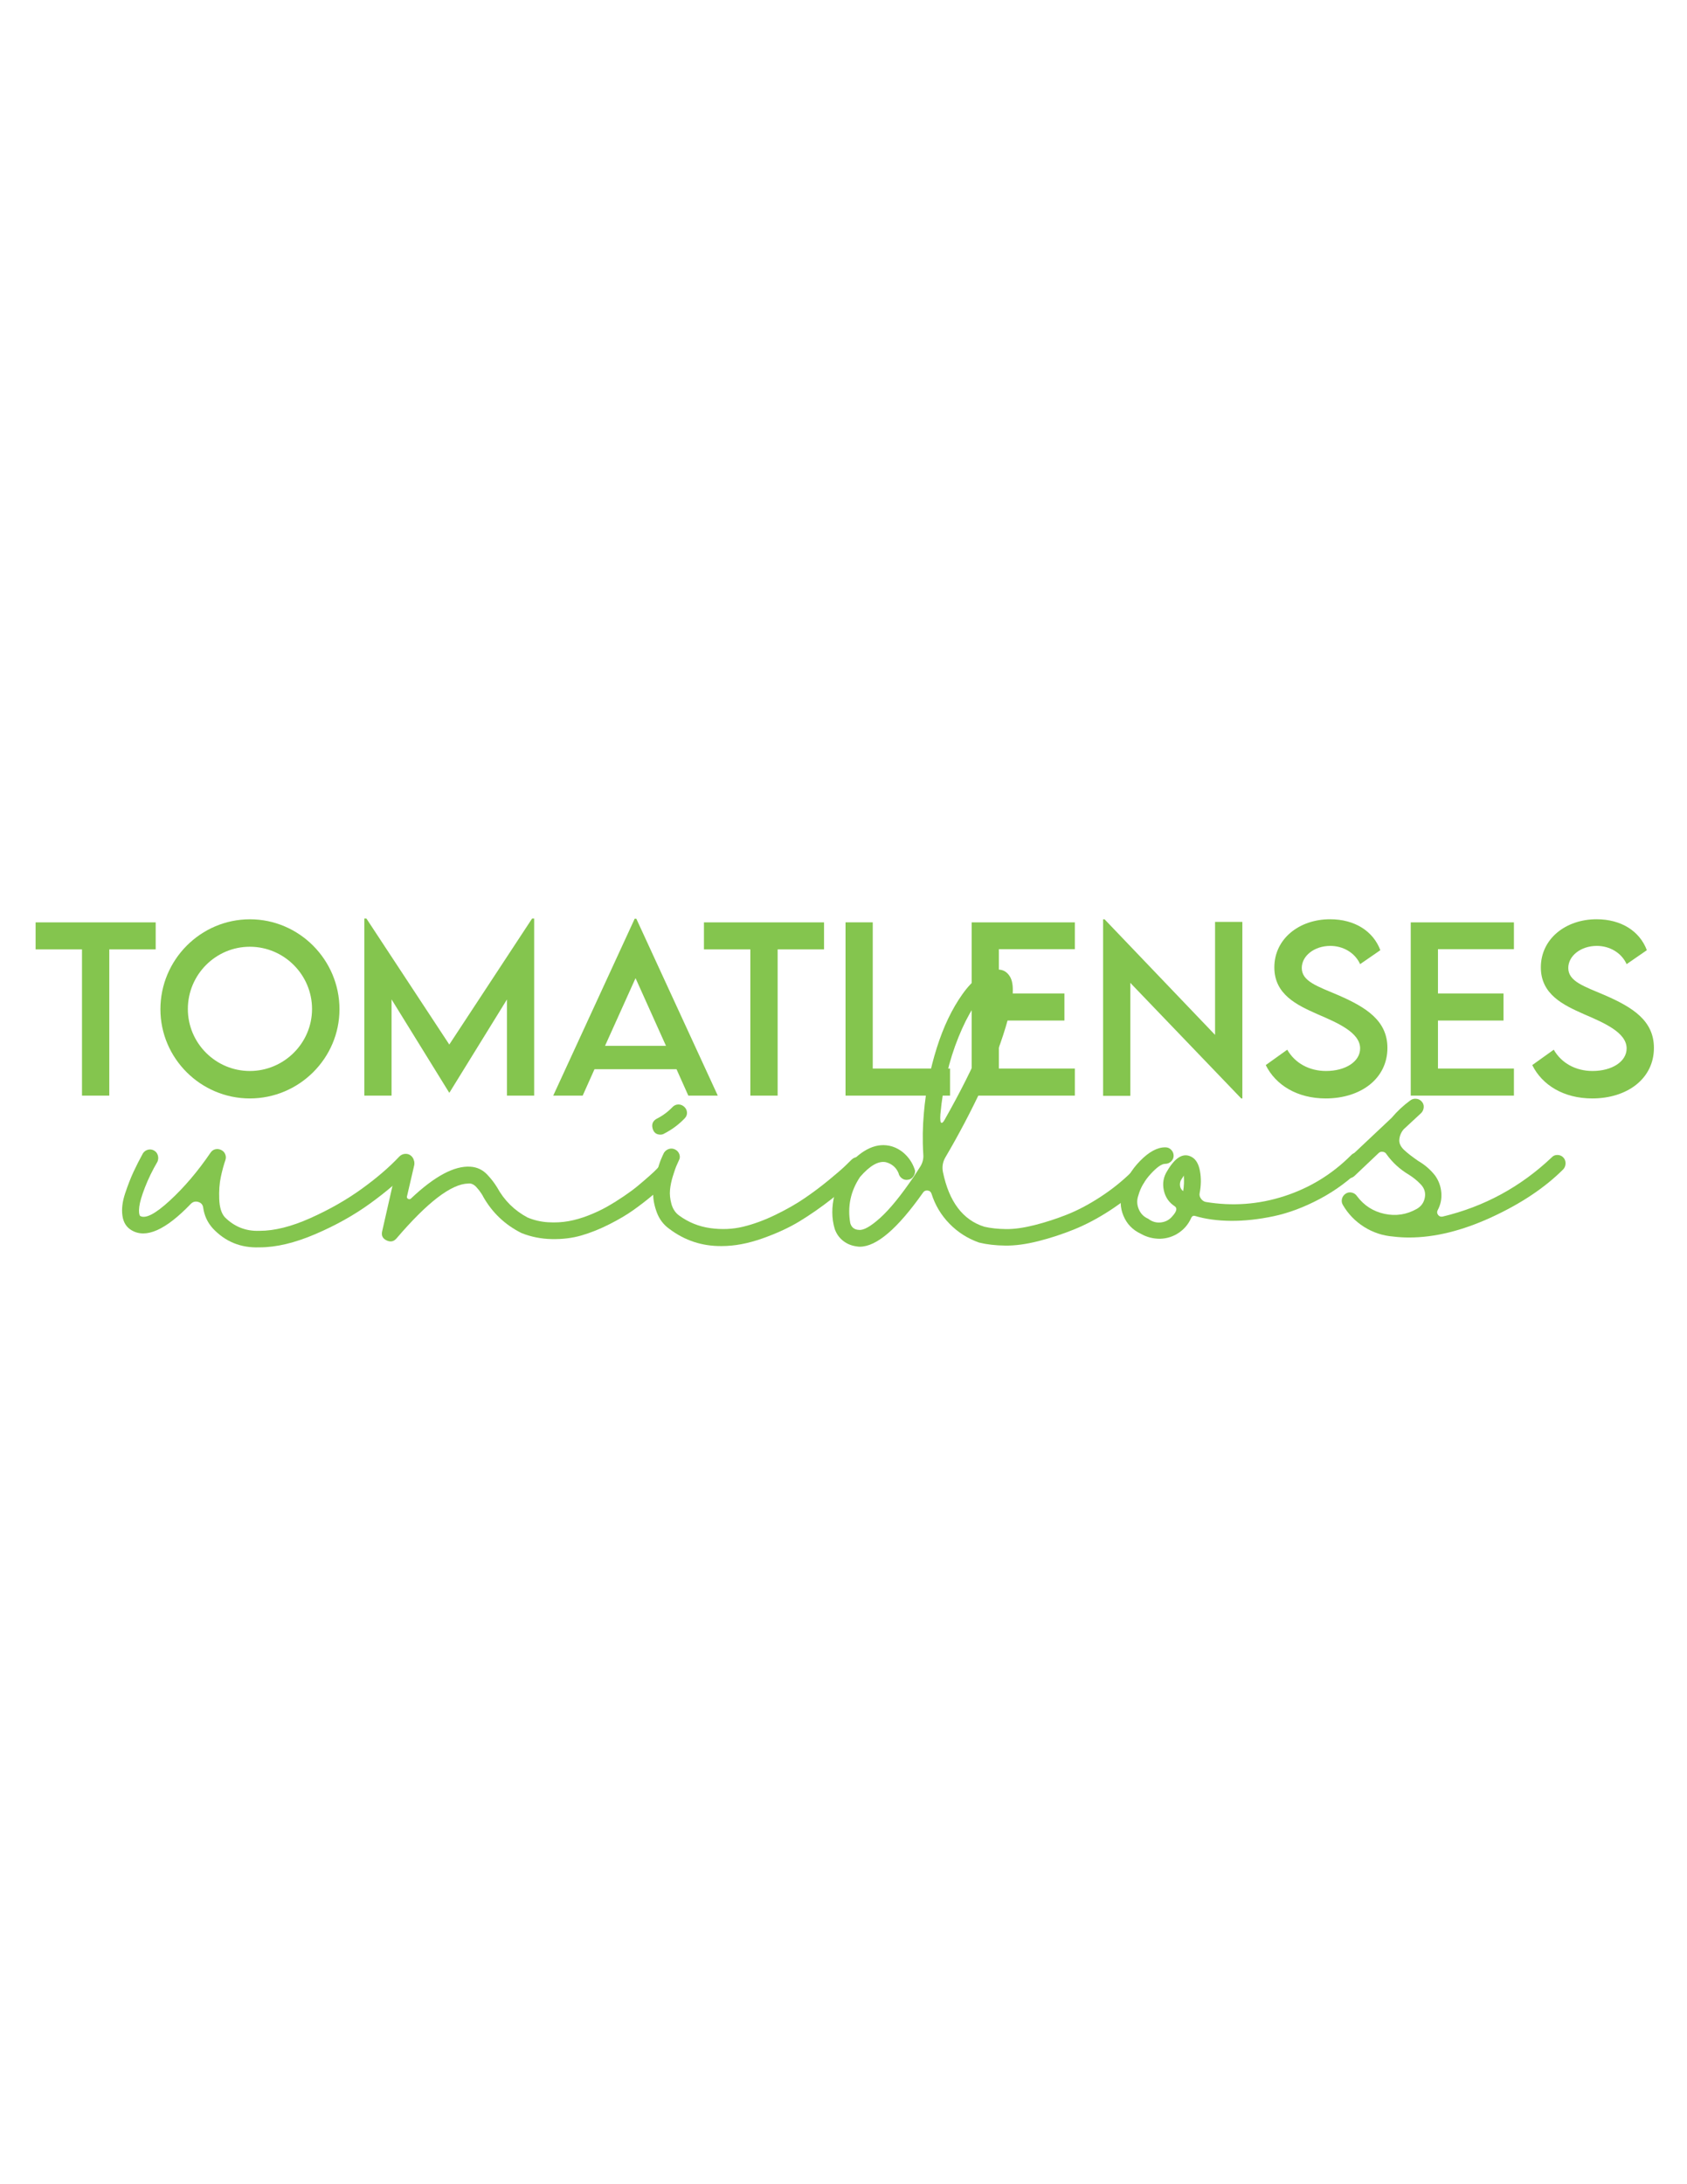 <?xml version="1.0" encoding="UTF-8"?>
<!DOCTYPE svg PUBLIC "-//W3C//DTD SVG 1.1//EN" "http://www.w3.org/Graphics/SVG/1.1/DTD/svg11.dtd">
<!-- Creator: CorelDRAW 2019 (64-Bit) -->
<svg xmlns="http://www.w3.org/2000/svg" xml:space="preserve" width="215.9mm" height="279.4mm" version="1.1" style="shape-rendering:geometricPrecision; text-rendering:geometricPrecision; image-rendering:optimizeQuality; fill-rule:evenodd; clip-rule:evenodd"
viewBox="0 0 21590 27940"
 xmlns:xlink="http://www.w3.org/1999/xlink">
 <defs>
  <style type="text/css">
   <![CDATA[
    .fil0 {fill:#84C54E;fill-rule:nonzero}
   ]]>
  </style>
 </defs>
 <g id="Capa_x0020_1">
  <polygon class="fil0" points="1992.4,11798.95 455.57,11798.95 455.57,12144.43 1049.36,12144.43 1049.36,14015.01 1398.6,14015.01 1398.6,12144.43 1992.4,12144.43 "/>
  <path id="1" class="fil0" d="M3197.36 14051.15c630.88,0 1147.23,-513.52 1147.23,-1141.12 0,-632.76 -516.35,-1150.51 -1145.82,-1150.51 -630.88,0 -1145.82,517.75 -1145.82,1150.51 0,627.6 514.94,1141.12 1144.41,1141.12zm0 -351.11c-437.01,0 -793.29,-356.28 -793.29,-792.83 0,-438.89 356.28,-796.58 793.29,-796.58 437.02,0 796.11,357.69 796.11,796.58 0,436.55 -359.09,792.83 -796.11,792.83z"/>
  <polygon id="2" class="fil0" points="6809.9,11749.66 5749.98,13361.6 4689.13,11749.66 4662.84,11749.66 4662.84,14015.01 5011.14,14015.01 5011.14,12784.23 5749.04,13977.93 5751.39,13977.93 6487.89,12785.17 6487.89,14015.01 6836.19,14015.01 6836.19,11749.66 "/>
  <path id="3" class="fil0" d="M8809.1 14015.01l376.93 0 -1042.55 -2263 -20.65 0 -1042.55 2263 376.93 0 151.15 -337.97 1049.59 0 151.15 337.97zm-1066.02 -636.51l390.54 -866.06 389.61 866.06 -780.15 0z"/>
  <polygon id="4" class="fil0" points="10545.9,11798.95 9009.07,11798.95 9009.07,12144.43 9602.86,12144.43 9602.86,14015.01 9952.1,14015.01 9952.1,12144.43 10545.9,12144.43 "/>
  <polygon id="5" class="fil0" points="11169.27,13668.59 11169.27,11798.48 10820.97,11798.48 10820.97,14015.01 12158.31,14015.01 12158.31,13668.59 "/>
  <polygon id="6" class="fil0" points="13755.69,12141.61 13755.69,11798.95 12435.25,11798.95 12435.25,14015.01 13755.69,14015.01 13755.69,13668.59 12783.55,13668.59 12783.55,13054.61 13622.38,13054.61 13622.38,12708.19 12783.55,12708.19 12783.55,12141.61 "/>
  <polygon id="7" class="fil0" points="15550.23,11792.85 15550.23,13238.14 14136.38,11759.99 14117.13,11759.99 14117.13,14017.83 14465.43,14017.83 14465.43,12572.53 15885.38,14051.62 15899.46,14051.62 15899.46,11792.85 "/>
  <path id="8" class="fil0" d="M16965.95 14051.15c449.22,0 790.01,-253.47 790.01,-646.37 0,-349.23 -272.26,-518.22 -622.43,-671.72 -268.97,-115.47 -473.63,-177.43 -473.63,-350.64 0,-156.31 161.94,-282.58 365.2,-282.58 160.53,0 313.09,83.55 381.62,233.29l258.64 -178.37c-91.06,-243.15 -327.17,-395.71 -643.08,-395.71 -398.06,0 -713.5,252.54 -713.5,615.39 0,347.36 289.16,482.08 548.74,597.55 258.17,111.25 549.2,234.7 549.2,439.37 0,168.98 -187.76,288.68 -436.55,288.68 -212.64,0 -397.11,-99.05 -496.16,-272.26l-275.07 196.69c126.27,255.82 403.22,426.68 767.01,426.68z"/>
  <polygon id="9" class="fil0" points="19374.94,12141.61 19374.94,11798.95 18054.5,11798.95 18054.5,14015.01 19374.94,14015.01 19374.94,13668.59 18402.8,13668.59 18402.8,13054.61 19241.63,13054.61 19241.63,12708.19 18402.8,12708.19 18402.8,12141.61 "/>
  <path id="10" class="fil0" d="M20376.65 14051.15c449.22,0 790.01,-253.47 790.01,-646.37 0,-349.23 -272.26,-518.22 -622.43,-671.72 -268.97,-115.47 -473.63,-177.43 -473.63,-350.64 0,-156.31 161.94,-282.58 365.2,-282.58 160.53,0 313.09,83.55 381.62,233.29l258.64 -178.37c-91.06,-243.15 -327.17,-395.71 -643.08,-395.71 -398.06,0 -713.5,252.54 -713.5,615.39 0,347.36 289.16,482.08 548.74,597.55 258.17,111.25 549.2,234.7 549.2,439.37 0,168.98 -187.76,288.68 -436.55,288.68 -212.64,0 -397.11,-99.05 -496.16,-272.26l-275.07 196.69c126.27,255.82 403.22,426.68 767.01,426.68z"/>
  <path class="fil0" d="M5187.68 14759.84c29.78,-1.35 55.5,8.13 77.16,28.43 21.66,20.31 32.49,45.36 32.49,75.14 0,29.78 -9.48,55.5 -28.43,77.16 -146.21,151.62 -322.87,302.57 -530,452.84 -207.12,150.27 -442,281.58 -704.63,393.94 -262.63,112.37 -499.54,168.55 -710.73,168.55l-8.12 0c-235.56,8.12 -433.21,-73.11 -592.95,-243.68 -67.69,-75.81 -108.31,-163.81 -121.84,-263.98 -5.42,-37.91 -26.4,-62.28 -62.95,-73.11 -36.55,-10.83 -68.37,-2.71 -95.44,24.37 -322.2,335.73 -575.35,448.1 -759.47,337.09 -64.98,-37.91 -103.56,-99.5 -115.74,-184.79 -12.19,-85.29 -0.68,-180.73 34.52,-286.32 35.2,-105.6 71.07,-197.65 107.62,-276.17 36.55,-78.52 76.49,-157.04 119.81,-235.56 16.25,-24.36 37.91,-39.93 64.98,-46.7 27.08,-6.77 52.8,-3.39 77.17,10.15 24.36,13.54 40.61,33.85 48.73,60.92 8.12,27.08 6.77,54.15 -4.06,81.23 -64.98,111.01 -118.45,220.66 -160.42,328.96 -41.97,108.3 -66.34,191.56 -73.11,249.77 -6.76,58.21 -3.38,96.8 10.16,115.75 67.69,40.61 194.26,-24.37 379.73,-194.94 185.47,-170.58 359.42,-375 521.88,-613.26 16.24,-24.37 37.23,-39.26 62.95,-44.67 25.72,-5.42 50.76,-2.03 75.13,10.15 24.37,12.18 41.29,30.46 50.77,54.83 9.47,24.36 10.15,48.73 2.03,73.1 -21.66,62.27 -41.29,134.7 -58.89,217.28 -17.6,82.58 -24.37,176.67 -20.31,282.26 4.06,105.59 27.75,182.76 71.08,231.49 121.83,121.84 268.04,180.06 438.62,174.64l8.12 0c189.53,0 405.45,-54.15 647.78,-162.45 242.32,-108.3 460.28,-232.17 653.87,-371.61 193.58,-139.44 355.36,-278.2 485.32,-416.28 21.66,-21.66 47.38,-33.17 77.17,-34.53z"/>
  <path id="1" class="fil0" d="M8505.75 14891.84c29.79,0 55.51,9.47 77.17,28.43 21.66,18.95 33.16,43.32 34.52,73.1 1.35,29.78 -8.8,55.5 -30.46,77.16 -16.25,18.96 -39.26,43.32 -69.04,73.11 -29.79,29.78 -85.29,78.52 -166.52,146.2 -81.22,67.69 -163.8,131.32 -247.74,190.89 -83.93,59.56 -186.14,119.8 -306.62,180.72 -120.49,60.92 -238.94,108.3 -355.37,142.15 -116.42,33.84 -243,49.41 -379.73,46.7 -136.73,-2.7 -266.01,-28.43 -387.85,-77.16 -211.19,-105.59 -375,-261.28 -491.42,-467.05 0,-2.71 -6.09,-13.54 -18.28,-32.49 -12.18,-18.95 -23.01,-34.52 -32.49,-46.71 -9.47,-12.18 -21.66,-26.39 -36.55,-42.64 -14.89,-16.24 -31.14,-28.43 -48.73,-36.55 -17.6,-8.12 -35.88,-10.83 -54.83,-8.12 -216.6,5.41 -522.56,239.61 -917.86,702.6 -35.19,40.61 -77.84,48.74 -127.93,24.37 -50.09,-24.37 -68.36,-63.63 -54.82,-117.78l203.06 -893.48c5.42,-27.08 20.98,-48.74 46.71,-64.99 25.72,-16.24 52.79,-20.98 81.22,-14.21 28.43,6.77 50.09,23.01 64.98,48.74 14.89,25.72 19.63,52.12 14.22,79.19l-93.41 402.07c-2.71,13.54 2.7,23.69 16.24,30.46 13.54,6.77 25.72,4.74 36.55,-6.09 300.54,-284.29 553.69,-419.67 759.47,-406.13 86.64,5.41 159.74,40.61 219.31,105.59 46.03,48.74 86.64,101.53 121.84,158.39 92.05,167.87 222.01,296.48 389.88,385.83 83.93,35.19 171.93,55.5 263.99,60.92 92.05,5.41 179.37,0.67 261.95,-14.22 82.58,-14.89 167.19,-39.26 253.83,-73.1 86.64,-33.85 165.84,-71.08 237.59,-111.69 71.75,-40.61 143.5,-85.29 215.25,-134.02 71.75,-48.74 131.99,-93.41 180.72,-134.02 48.74,-40.62 96.12,-81.23 142.15,-121.84 46.03,-40.62 76.49,-69.05 91.38,-85.29 14.89,-16.25 26.4,-28.43 34.52,-36.55 18.95,-21.66 43.32,-32.49 73.1,-32.49z"/>
  <path id="2" class="fil0" d="M10972.99 14802.49c28.43,0 53.47,10.15 75.13,30.46 21.66,20.3 32.49,45.35 32.49,75.13 0,29.79 -9.47,55.51 -28.42,77.17 -32.5,32.49 -74.46,72.42 -125.91,119.81 -51.44,47.38 -145.53,124.54 -282.26,231.49 -136.73,106.95 -272.78,201.71 -408.16,284.29 -135.37,82.58 -295.12,156.36 -479.23,221.34 -184.11,64.98 -357.39,97.47 -519.85,97.47 -249.09,2.71 -472.46,-70.39 -670.11,-219.31 -75.81,-54.15 -129.96,-125.9 -162.45,-215.25 -32.49,-89.35 -47.38,-171.92 -44.68,-247.74 2.71,-75.81 16.25,-157.03 40.62,-243.67 24.36,-86.64 43.99,-147.56 58.88,-182.76 14.9,-35.2 27.76,-63.63 38.59,-85.29 16.24,-24.37 37.9,-40.61 64.98,-48.74 27.07,-8.12 53.47,-5.41 79.19,8.13 25.73,13.54 43.32,33.84 52.8,60.92 9.48,27.07 7.45,52.79 -6.09,77.16 -5.42,13.54 -14.22,33.17 -26.4,58.89 -12.18,25.72 -28.43,71.07 -48.74,136.05 -20.3,64.98 -33.16,125.9 -38.58,182.76 -5.41,56.86 0.68,117.1 18.28,180.73 17.6,63.63 50.76,113.04 99.5,148.24 119.13,86.64 251.8,140.11 398.01,160.42 146.2,20.31 286.32,14.21 420.34,-18.28 134.02,-32.49 272.11,-83.25 414.25,-152.3 142.15,-69.04 266.7,-140.11 373.64,-213.21 106.95,-73.11 209.84,-150.27 308.66,-231.5 98.83,-81.22 168.55,-141.47 209.16,-180.73 40.61,-39.25 67.69,-65.65 81.23,-79.19 21.66,-21.66 46.7,-32.49 75.13,-32.49zm-2520.04 -288.35c-54.15,0 -87.99,-27.08 -101.53,-81.23 -13.54,-54.15 4.06,-94.76 52.8,-121.84 75.81,-37.9 143.5,-87.99 203.06,-150.27 21.66,-21.66 46.71,-32.49 75.14,-32.49 28.43,0 53.47,10.16 75.13,30.46 21.66,20.31 33.17,44.68 34.52,73.11 1.36,28.42 -8.8,53.47 -30.46,75.13 -75.81,78.52 -161.1,142.15 -255.86,190.88 -16.25,10.83 -33.84,16.25 -52.8,16.25z"/>
  <path id="3" class="fil0" d="M14548.97 14969c29.78,0 54.83,10.83 75.13,32.49 20.31,21.66 30.46,46.71 30.46,75.14 0,28.43 -10.83,53.47 -32.49,75.13 -124.55,121.84 -263.98,232.85 -418.31,333.03 -154.33,100.18 -306.63,180.72 -456.9,241.64 -150.27,60.92 -303.24,111.01 -458.93,150.27 -155.68,39.26 -295.79,58.21 -420.34,56.86 -124.55,-1.35 -236.91,-14.21 -337.09,-38.58 -146.21,-51.44 -272.78,-131.99 -379.73,-241.65 -106.95,-109.65 -183.44,-237.59 -229.46,-383.79 -8.13,-24.37 -25.05,-37.91 -50.77,-40.61 -25.72,-2.71 -45.35,6.76 -58.89,28.42 -324.9,460.28 -594.3,690.43 -808.2,690.43 -13.53,0 -27.07,-1.36 -40.61,-4.07 -64.98,-8.12 -122.52,-31.81 -172.61,-71.07 -50.08,-39.26 -85.96,-90.02 -107.62,-152.3 -40.61,-135.37 -41.29,-281.58 -2.03,-438.62 39.26,-157.03 94.09,-278.87 164.48,-365.52 192.24,-222.01 381.76,-305.95 568.58,-251.8 70.4,21.66 132,60.25 184.79,115.75 52.8,55.51 90.03,119.81 111.69,192.91 2.71,27.08 -4.74,52.8 -22.34,77.17 -17.6,24.37 -39.93,37.9 -67.01,40.61 -29.78,5.42 -56.18,-0.68 -79.19,-18.27 -23.02,-17.6 -37.23,-39.94 -42.65,-67.02 -29.78,-70.39 -82.58,-116.42 -158.39,-138.08 -94.76,-21.66 -205.77,40.61 -333.03,186.82 -121.83,181.4 -163.8,379.05 -125.9,592.95 16.25,54.15 52.8,82.58 109.66,85.29 59.56,8.12 150.94,-43.32 274.14,-154.33 123.19,-111.01 267.37,-288.36 432.53,-532.03 27.07,-40.62 54.15,-82.58 81.22,-125.9 29.78,-48.74 41.97,-101.54 36.55,-158.39 -10.83,-175.99 -8.12,-351.98 8.13,-527.97 24.36,-281.59 79.19,-557.76 164.48,-828.51 85.29,-270.75 194.94,-500.22 328.96,-688.39 134.03,-188.17 274.14,-291.74 420.35,-310.69 81.22,-13.54 143.5,14.89 186.82,85.29 56.86,92.05 48.73,272.78 -24.37,542.18 -73.1,269.4 -182.08,559.11 -326.93,869.12 -144.86,310.01 -302.57,609.87 -473.15,899.58 -35.19,59.56 -46.02,123.19 -32.49,190.88 78.52,379.05 254.51,611.9 527.97,698.54 81.23,18.96 173.96,29.11 278.2,30.46 104.24,1.36 226.08,-15.57 365.52,-50.76 139.44,-35.2 277.52,-79.88 414.25,-134.03 136.73,-54.15 278.2,-128.6 424.41,-223.37 146.2,-94.76 278.87,-200.36 398,-316.78 18.96,-18.95 43.32,-28.43 73.11,-28.43zm-2513.95 -714.79c-5.41,73.11 0,109.66 16.25,109.66 10.83,0 24.37,-14.89 40.61,-44.68 403.42,-714.78 624.09,-1244.11 661.99,-1587.96 2.71,-29.79 -8.12,-51.45 -32.49,-64.99 -24.37,-13.53 -47.38,-12.18 -69.04,4.07 -135.38,97.47 -263.98,296.47 -385.82,597.01 -121.84,300.53 -199.01,629.5 -231.5,986.89z"/>
  <path id="4" class="fil0" d="M17363.45 14745.63c29.78,0 55.5,10.83 77.16,32.49 21.66,21.66 32.49,47.38 32.49,77.17 0,29.78 -10.83,54.15 -32.49,73.1 -165.16,165.16 -348.59,301.21 -550.31,408.16 -201.71,106.95 -398.68,180.73 -590.91,221.34 -192.24,40.61 -374.32,60.24 -546.25,58.89 -171.93,-1.35 -325.58,-22.34 -460.96,-62.95 -18.95,-5.42 -33.84,1.35 -44.67,20.31 -35.2,81.22 -88.67,146.2 -160.42,194.94 -71.75,48.73 -152.3,74.46 -241.65,77.16 -89.35,0 -171.93,-21.66 -247.74,-64.98 -102.89,-48.73 -175.99,-124.54 -219.31,-227.43 -43.32,-102.89 -47.38,-208.48 -12.18,-316.78 35.19,-140.79 109.65,-269.4 223.37,-385.83 113.71,-116.42 220.66,-174.63 320.84,-174.63l4.06 0c29.78,0 54.83,10.83 75.14,32.49 20.3,21.66 30.46,46.7 30.46,75.13 0,28.43 -10.83,52.8 -32.49,73.11 -21.67,20.3 -47.39,30.46 -77.17,30.46 -43.32,0 -104.24,42.64 -182.76,127.93 -78.52,85.28 -131.31,176.66 -158.39,274.13 -21.66,59.57 -20.31,118.46 4.06,176.67 24.37,58.21 64.98,99.5 121.84,123.87 48.74,37.91 102.89,53.47 162.45,46.71 59.57,-6.77 108.3,-33.17 146.21,-79.2 54.15,-59.57 64.98,-101.53 32.49,-125.9 -75.81,-48.74 -123.19,-117.78 -142.14,-207.13 -18.96,-89.34 -4.07,-171.92 44.67,-247.74 105.59,-178.69 211.19,-236.9 316.78,-174.63 51.44,29.78 85.29,89.35 101.53,178.7 16.25,89.34 14.89,182.75 -4.06,280.23 -5.41,24.36 0,48.05 16.25,71.07 16.24,23.01 36.55,37.23 60.92,42.64 341.15,56.86 675.53,32.49 1003.14,-73.1 327.61,-105.6 613.25,-280.23 856.93,-523.91 18.96,-21.66 43.32,-32.49 73.11,-32.49zm-2221.54 491.42c10.83,-64.98 13.54,-131.32 8.13,-199.01 -10.83,18.96 -20.31,33.85 -28.43,44.68 -16.25,24.37 -23.02,51.44 -20.31,81.22 2.71,29.79 16.25,54.15 40.61,73.11z"/>
  <path id="5" class="fil0" d="M19930.19 14774.06c29.78,0 54.83,10.15 75.13,30.46 20.31,20.31 30.46,45.35 30.46,75.13 0,29.79 -9.47,55.51 -28.43,77.17 -235.55,235.55 -541.5,439.97 -917.85,613.25 -376.35,173.29 -728.33,259.93 -1055.94,259.93 -70.39,0 -138.08,-4.06 -203.06,-12.19 -135.38,-10.83 -259.93,-52.12 -373.64,-123.87 -113.72,-71.75 -204.42,-165.83 -272.11,-282.26 -13.54,-24.36 -16.92,-50.09 -10.15,-77.16 6.77,-27.08 22.33,-48.74 46.7,-64.98 24.37,-16.25 50.77,-20.99 79.2,-14.22 28.43,6.77 50.76,22.34 67.01,46.71 89.35,119.13 206.45,194.26 351.3,225.4 144.85,31.14 282.26,10.15 412.22,-62.95 56.86,-32.49 91.38,-80.55 103.57,-144.18 12.18,-63.62 -4.74,-119.8 -50.77,-168.54 -46.03,-48.74 -97.47,-90.7 -154.33,-125.9 -113.72,-67.69 -208.48,-154.33 -284.29,-259.92 -10.83,-18.96 -27.08,-29.79 -48.74,-32.49 -21.66,-2.71 -39.25,2.7 -52.79,16.24l-308.66 292.42c-29.78,27.07 -64.98,35.19 -105.59,24.36 -40.62,-10.83 -65.66,-36.55 -75.14,-77.16 -9.48,-40.61 2.03,-75.81 34.52,-105.6l621.38 -584.82c70.4,-83.94 150.27,-158.39 239.62,-223.37 21.66,-16.25 46.7,-23.02 75.13,-20.31 28.43,2.71 52.12,14.89 71.07,36.55 18.96,21.66 27.08,46.71 24.37,75.14 -2.71,28.42 -13.54,52.12 -32.49,71.07l-223.37 207.12c-35.2,40.62 -54.15,88 -56.86,142.15 0,43.32 20.99,84.61 62.95,123.87 41.97,39.26 102.21,85.96 180.73,140.11 83.93,48.74 155.68,111.01 215.25,186.82 46.03,64.98 72.43,137.41 79.19,217.28 6.77,79.88 -8.79,155.01 -46.7,225.41 -10.83,21.66 -8.8,41.96 6.09,60.92 14.89,18.95 34.52,25.72 58.89,20.3 530.68,-127.25 995.02,-379.05 1393.03,-755.4 18.95,-21.66 43.32,-32.49 73.1,-32.49z"/>
 </g>
</svg>
